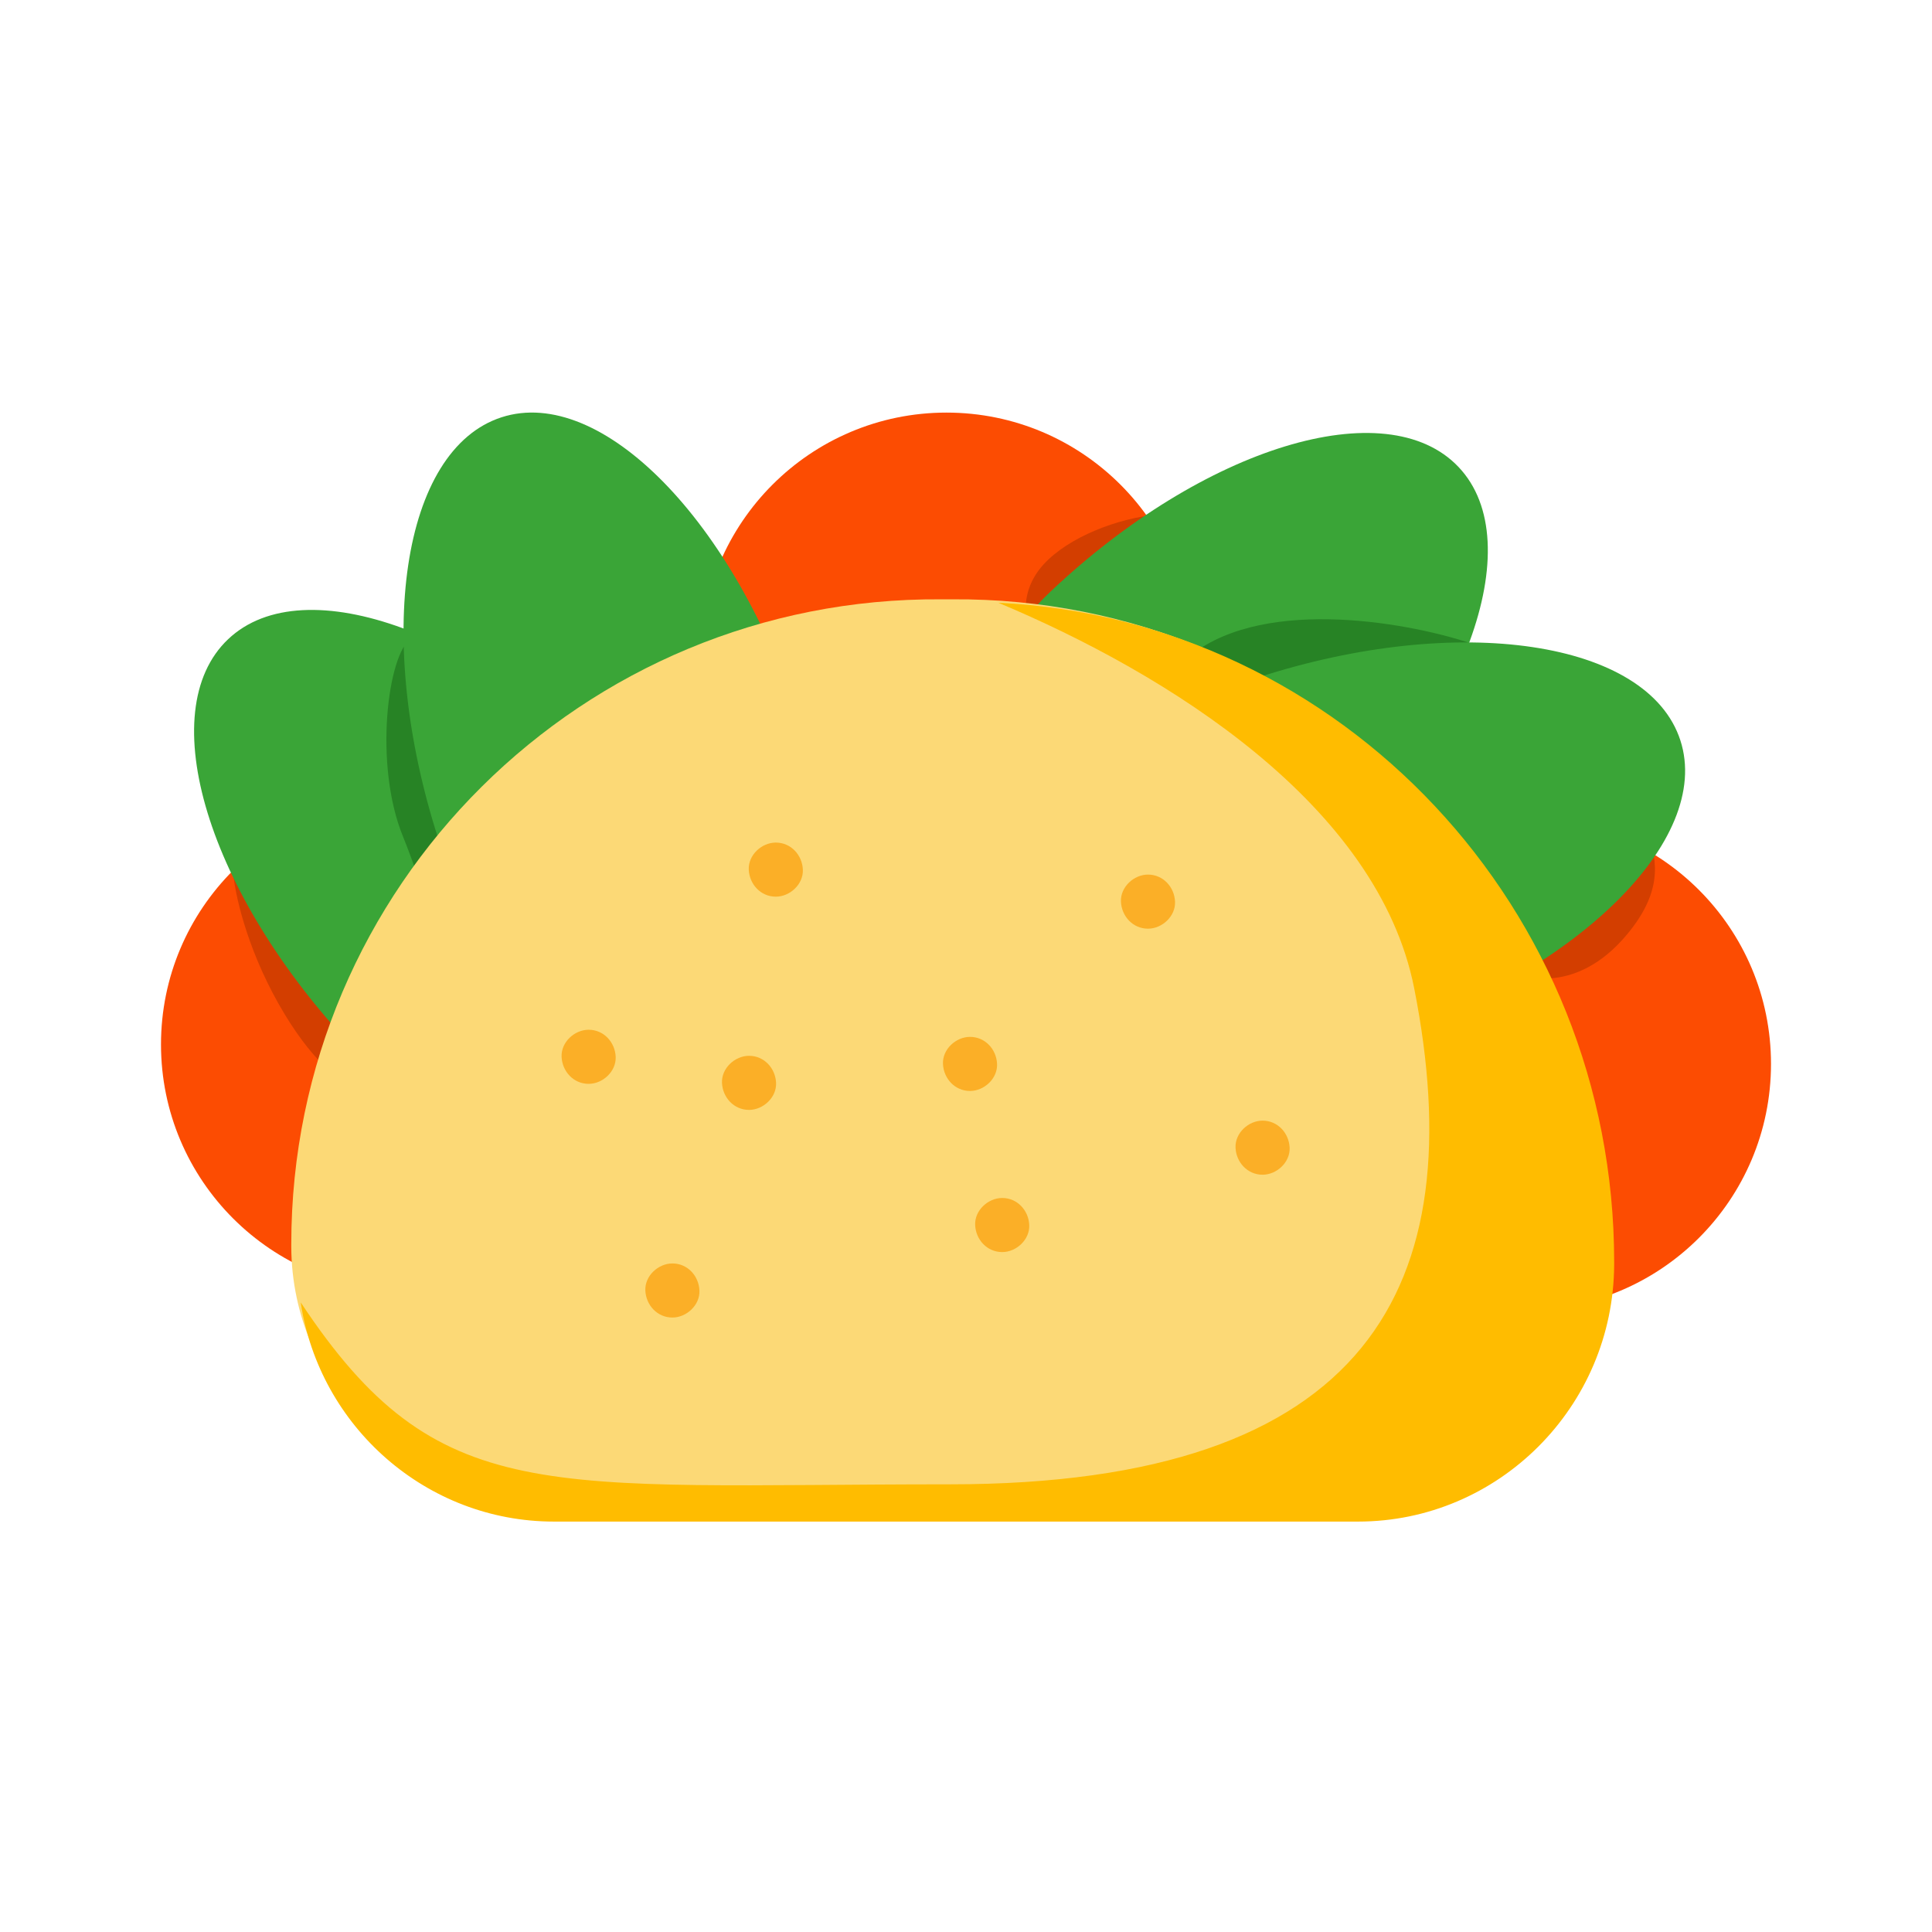 <svg width="192" height="192" viewBox="0 0 192 192" fill="none" xmlns="http://www.w3.org/2000/svg">
<path d="M40.452 128.248C53.956 128.248 64.904 117.3 64.904 103.796C64.904 90.291 53.956 79.344 40.452 79.344C26.948 79.344 16 90.291 16 103.796C16 117.3 26.948 128.248 40.452 128.248Z" fill="#FC4C02"/>
<path d="M27.648 99.692C24.422 93.958 23.317 88.641 23.168 86.7L34.816 97.452V107.756C33.771 107.457 30.874 105.427 27.648 99.692Z" fill="#D33E00"/>
<path d="M94.06 89.907C107.565 89.907 118.512 78.96 118.512 65.456C118.512 51.951 107.565 41.003 94.06 41.003C80.556 41.003 69.608 51.951 69.608 65.456C69.608 78.96 80.556 89.907 94.06 89.907Z" fill="#FC4C02"/>
<path d="M102.913 57.132C104.705 54.264 109.334 52.054 113.665 51.308L104.705 64.748C101.867 63.404 101.121 59.999 102.913 57.132Z" fill="#D33E00"/>
<path d="M151.548 130.183C165.052 130.183 176 119.236 176 105.731C176 92.227 165.052 81.279 151.548 81.279C138.043 81.279 127.096 92.227 127.096 105.731C127.096 119.236 138.043 130.183 151.548 130.183Z" fill="#FC4C02"/>
<path d="M161.601 92.972C165.775 88.039 164.289 84.908 163.841 82.668C161.9 83.414 157.48 84.997 155.329 85.356C153.179 85.714 149.654 92.076 148.161 95.212C150.849 97.751 156.673 98.796 161.601 92.972Z" fill="#D33E00"/>
<path d="M35.067 104.082C20.65 88.841 15.104 70.679 22.675 63.52C30.247 56.352 48.077 62.902 62.494 78.134C76.911 93.375 93.845 100.758 86.265 107.926C78.685 115.094 49.475 119.323 35.058 104.082H35.067Z" fill="#3AA537"/>
<path d="M40.054 83.147C37.125 76.006 38.519 64.944 40.89 63.404C43.121 64.944 48.337 69.033 51.349 73.066C55.114 78.106 50.512 87.348 45.91 88.189C41.308 89.029 42.191 88.359 40.054 83.147Z" fill="#278325"/>
<path d="M43.579 83.42C37.119 63.466 39.923 44.677 49.842 41.469C59.761 38.262 73.04 51.836 79.5 71.799C85.96 91.753 98.065 105.713 88.146 108.921C78.228 112.128 50.039 103.383 43.579 83.42Z" fill="#3AA537"/>
<path d="M104.382 58.807C119.623 44.39 137.785 38.844 144.953 46.415C152.121 53.987 145.572 71.817 130.34 86.234C115.098 100.651 107.715 117.585 100.547 110.005C93.379 102.425 89.15 73.215 104.391 58.798L104.382 58.807Z" fill="#3AA537"/>
<path d="M117.697 65.644C124.865 59.192 139.5 61.761 145.921 63.852L131.585 71.916C123.969 72.513 110.529 72.095 117.697 65.644Z" fill="#278325"/>
<path d="M125.044 67.319C144.998 60.859 163.787 63.664 166.995 73.582C170.203 83.501 156.628 96.78 136.674 103.24C116.72 109.701 102.76 121.806 99.552 111.887C96.345 101.968 105.09 73.78 125.053 67.319H125.044Z" fill="#3AA537"/>
<path d="M94.598 59.56C94.418 59.56 94.239 59.56 94.06 59.56C93.881 59.56 93.702 59.56 93.522 59.56C57.906 59.309 28.947 88.089 28.947 123.642C28.947 123.732 28.947 123.821 28.947 123.911C29.001 137.754 40.434 148.865 54.277 148.865H133.852C147.695 148.865 159.119 137.754 159.182 123.911C159.182 123.821 159.182 123.732 159.182 123.642C159.182 88.08 130.223 59.3 94.607 59.56H94.598Z" fill="#FCD976"/>
<path d="M99.214 59.9C133.29 61.59 160.414 90.259 160.414 125.401V125.676C160.351 139.842 148.876 151.213 134.97 151.213H55.041C42.389 151.213 31.742 141.799 29.884 129.431C43.532 150.033 54.046 147.511 94.4 147.511C136.064 147.511 146.369 127.799 140.545 98.231C136.949 79.978 116.05 66.955 99.214 59.9Z" fill="#FFBC00"/>
<path d="M96.399 108.419C97.806 108.419 99.15 107.183 99.087 105.731C99.024 104.279 97.904 103.043 96.399 103.043C94.992 103.043 93.648 104.279 93.711 105.731C93.774 107.183 94.894 108.419 96.399 108.419Z" fill="#FBAF27"/>
<path d="M77.099 89.11C78.506 89.11 79.85 87.873 79.787 86.422C79.724 84.97 78.604 83.734 77.099 83.734C75.692 83.734 74.348 84.97 74.411 86.422C74.474 87.873 75.594 89.11 77.099 89.11Z" fill="#FBAF27"/>
<path d="M58.498 107.711C59.904 107.711 61.248 106.475 61.186 105.023C61.123 103.572 60.003 102.335 58.498 102.335C57.091 102.335 55.747 103.572 55.81 105.023C55.873 106.475 56.992 107.711 58.498 107.711Z" fill="#FBAF27"/>
<path d="M74.438 110.301C75.844 110.301 77.188 109.064 77.126 107.613C77.063 106.161 75.943 104.925 74.438 104.925C73.031 104.925 71.687 106.161 71.75 107.613C71.812 109.064 72.932 110.301 74.438 110.301Z" fill="#FBAF27"/>
<path d="M66.822 130.936C68.228 130.936 69.573 129.699 69.51 128.248C69.447 126.796 68.327 125.56 66.822 125.56C65.415 125.56 64.071 126.796 64.134 128.248C64.196 129.699 65.316 130.936 66.822 130.936Z" fill="#FBAF27"/>
<path d="M114.086 92.291C115.493 92.291 116.837 91.055 116.774 89.603C116.711 88.151 115.591 86.915 114.086 86.915C112.679 86.915 111.335 88.151 111.398 89.603C111.461 91.055 112.581 92.291 114.086 92.291Z" fill="#FBAF27"/>
<path d="M125.474 116.743C126.881 116.743 128.225 115.506 128.162 114.055C128.099 112.603 126.979 111.367 125.474 111.367C124.067 111.367 122.723 112.603 122.786 114.055C122.849 115.506 123.969 116.743 125.474 116.743Z" fill="#FBAF27"/>
<path d="M99.598 124.43C101.004 124.43 102.348 123.194 102.286 121.742C102.223 120.291 101.103 119.054 99.598 119.054C98.191 119.054 96.847 120.291 96.91 121.742C96.972 123.194 98.092 124.43 99.598 124.43Z" fill="#FBAF27"/>
</svg>
